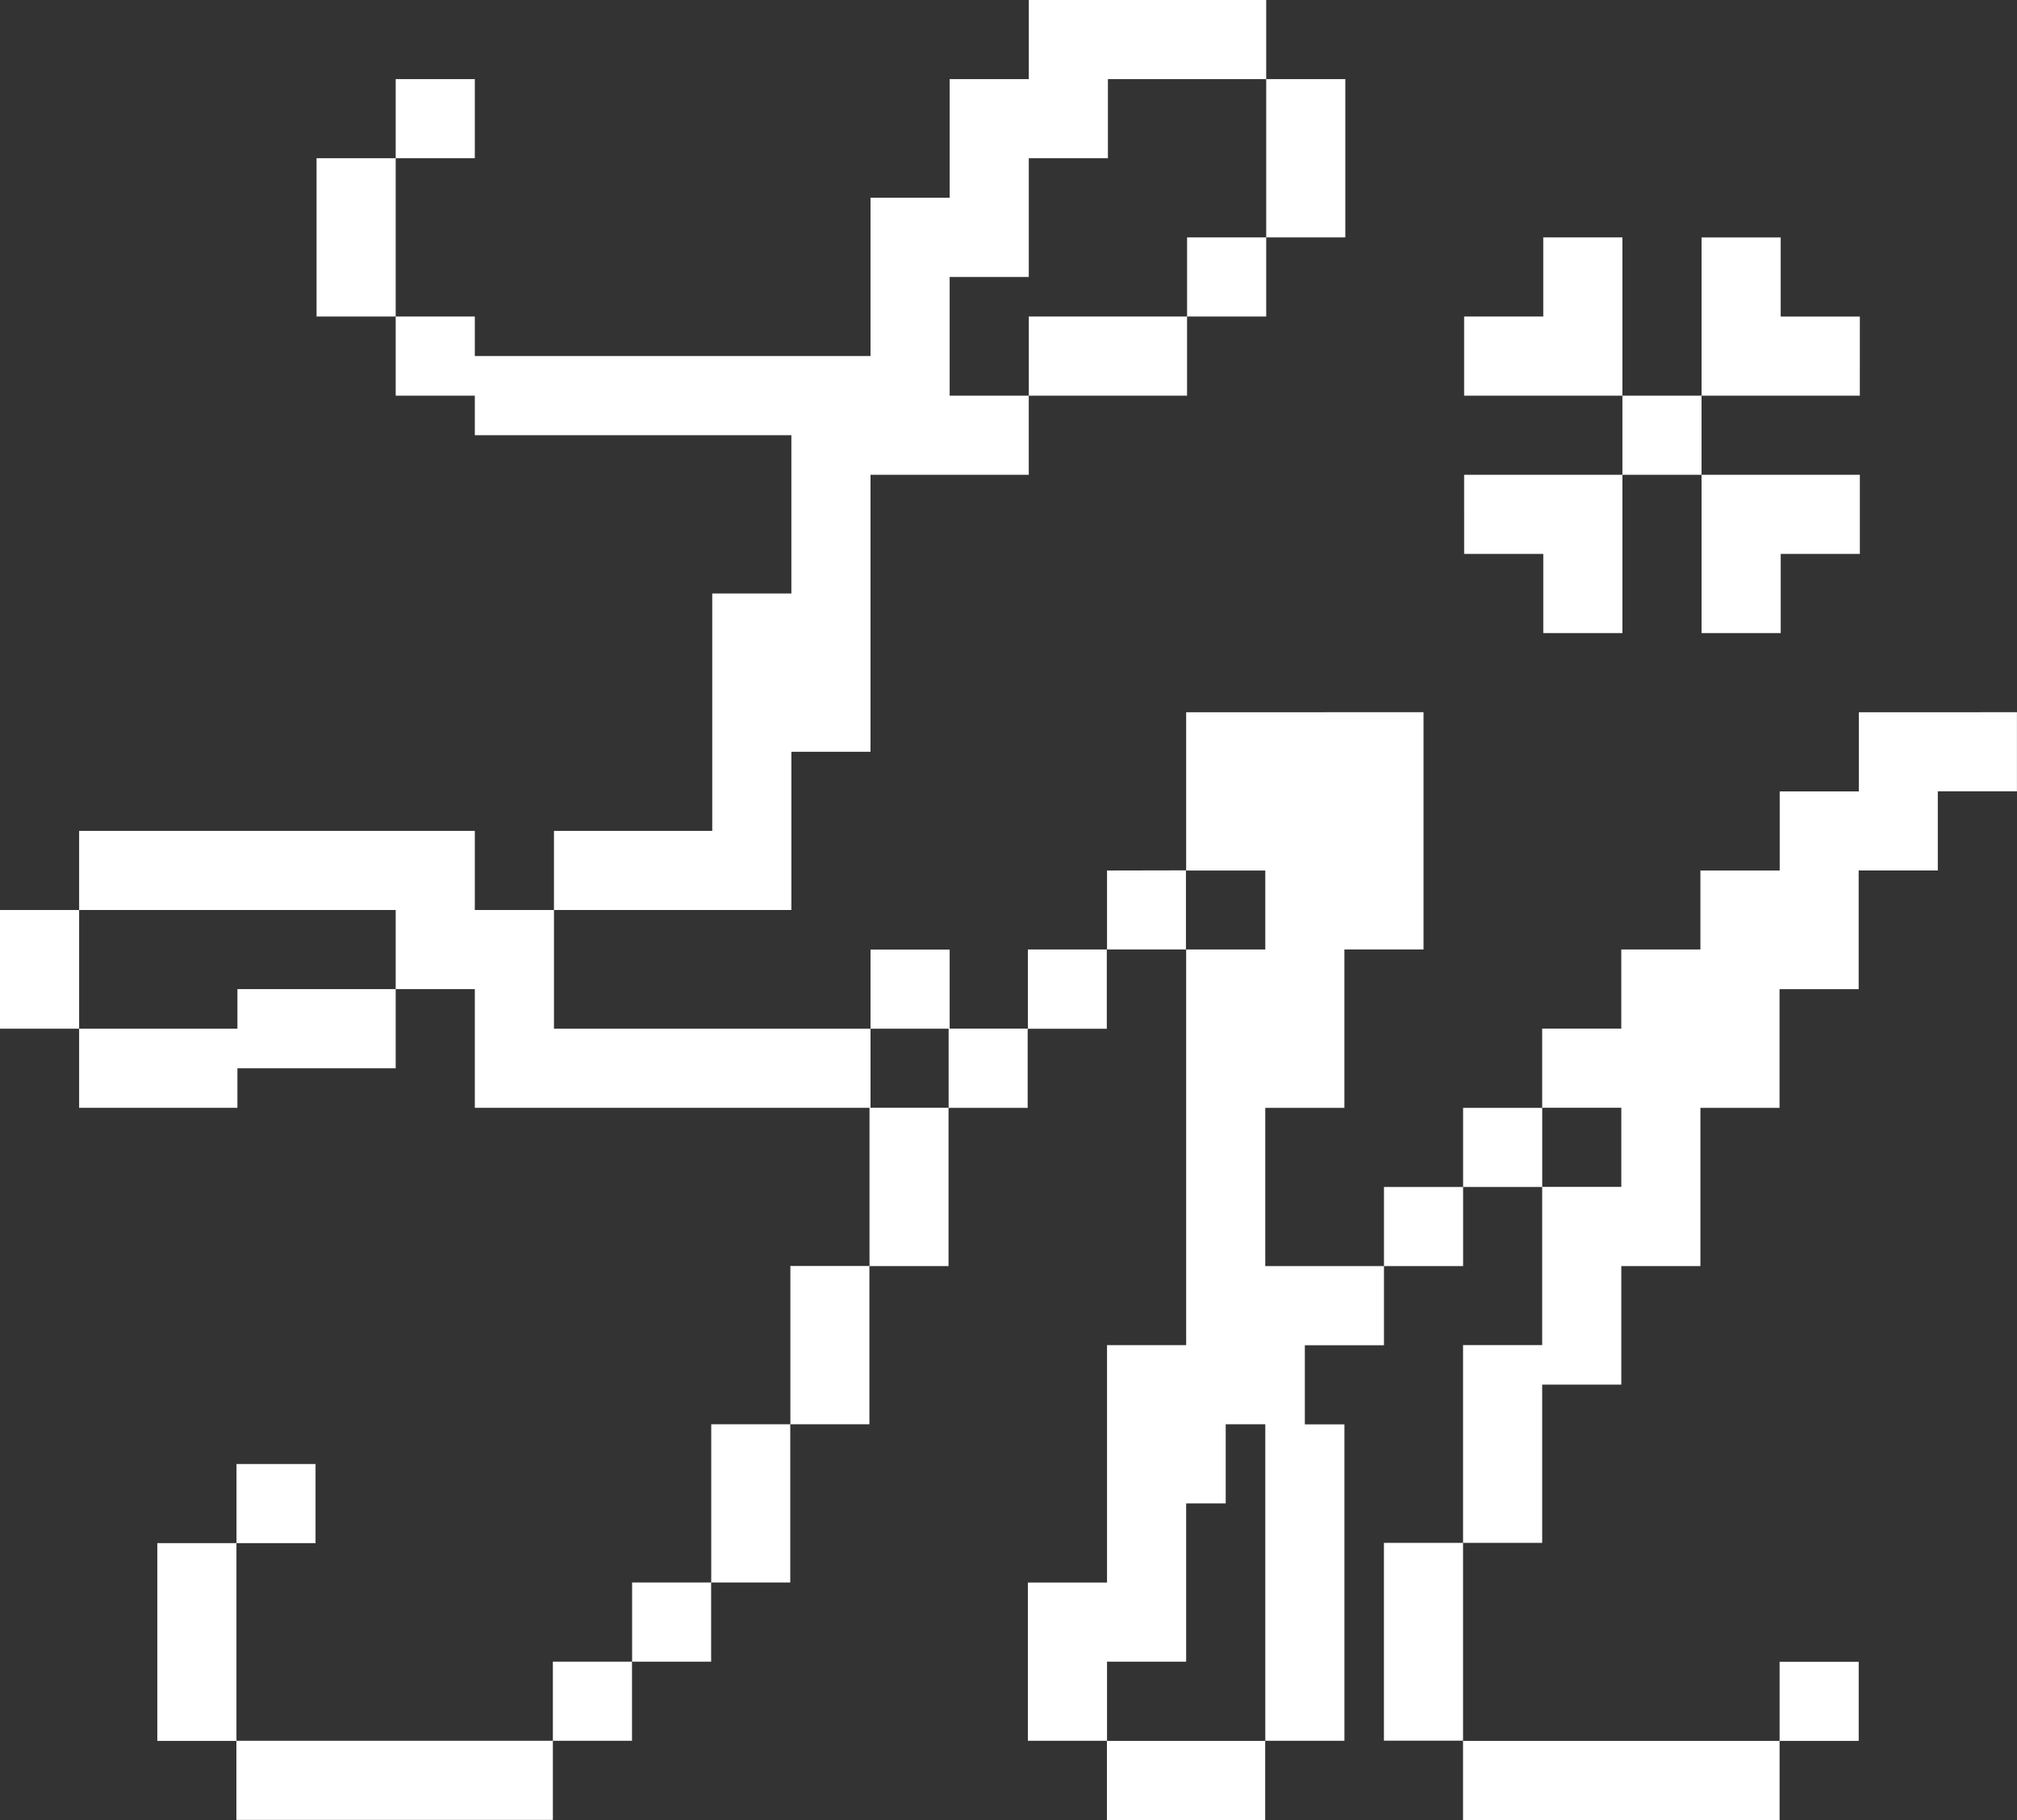<svg xmlns="http://www.w3.org/2000/svg" viewBox="0 0 103 92.948">
  <rect x="0" y="0" width="103" height="92.948" fill="#333333" stroke="none"/>
  <!-- Changed the fill to white -->
  <path d="M12.124,50.515v2.021H4.041v4.041h8.083V54.557h8.082V50.515ZM20.206,4.041V8.082H16.165v8.082h4.041V8.082h4.041V4.041ZM52.536,0V4.041H48.495V10.1H44.454v8.082H24.247V16.165H20.206v4.041h4.041v2.021H40.412v8.082H36.371V42.433H28.289v4.041H24.247V42.433H4.041v4.041H0v6.062H4.041V46.474H20.206v4.041h4.041v6.062H44.454V52.536h4.041V48.495H44.454v4.041H28.289V46.474H40.412V38.392h4.041V24.247h8.082V20.206h8.083V16.165H64.66V12.124H68.7V4.041H64.66v8.083H60.619v4.041H52.536v4.041H48.495V14.144h4.041V8.082h4.041V4.041H64.66V0Z" fill="white"/>
  <path d="M134.693,446.958h8.082v-4.041h-8.082Zm34.351-8.082v4.041H152.878v4.041h16.165v-4.041h4.041v-4.041Zm-78.8-10.1v4.041H86.2v10.1h4.041v-10.1H94.28v-4.041Zm44.454-30.309V402.5h-4.041v4.041H126.61v4.041h-4.041v8.082h-4.041v8.082h-4.041v8.083h-4.041v4.041H106.4v4.041H90.239v4.041H106.4v-4.041h4.041v-4.041h4.041v-4.041h4.041v-8.083h4.041V418.67h4.041v-8.082h4.041v-4.041h4.041V402.5h4.041v-4.041Zm4.041-8.082v8.082h4.041V402.5h-4.041v20.206h-4.041v12.124h-4.041v8.082h4.041v-4.041h4.041v-8.083h2.02v-4.041h2.021v16.165h4.041V426.752H144.8v-4.041h4.041V418.67h4.041v-4.041h4.041v-4.041h-4.041v4.041h-4.041v4.041h-6.062v-8.082h4.041V402.5h4.041V390.381Zm34.351,0v4.041h-4.041v4.041H165V402.5h-4.041v4.041H156.92v4.041h4.041v4.041H156.92v8.082h-4.041v10.1h-4.041v10.1h4.041v-10.1h4.041v-8.083h4.041V418.67H165v-8.082h4.041v-6.062h4.041v-6.062h4.041v-4.041h4.041v-4.041Z" transform="translate(-78.167 -354.01)" fill="white"/>
  <path d="M810.575,130.126v8.082h-8.083v-4.041h4.041v-4.041Zm-8.083,12.124h8.083v8.082h-4.041v-4.041h-4.041Zm8.083-4.041h4.041v4.041h-4.041Zm12.124,0h-8.082v-8.082h4.041v4.041H822.7Zm-8.082,12.124V142.25H822.7v4.041h-4.041v4.041Z" transform="translate(-727.725 -118.002)" fill="white"/>
</svg>